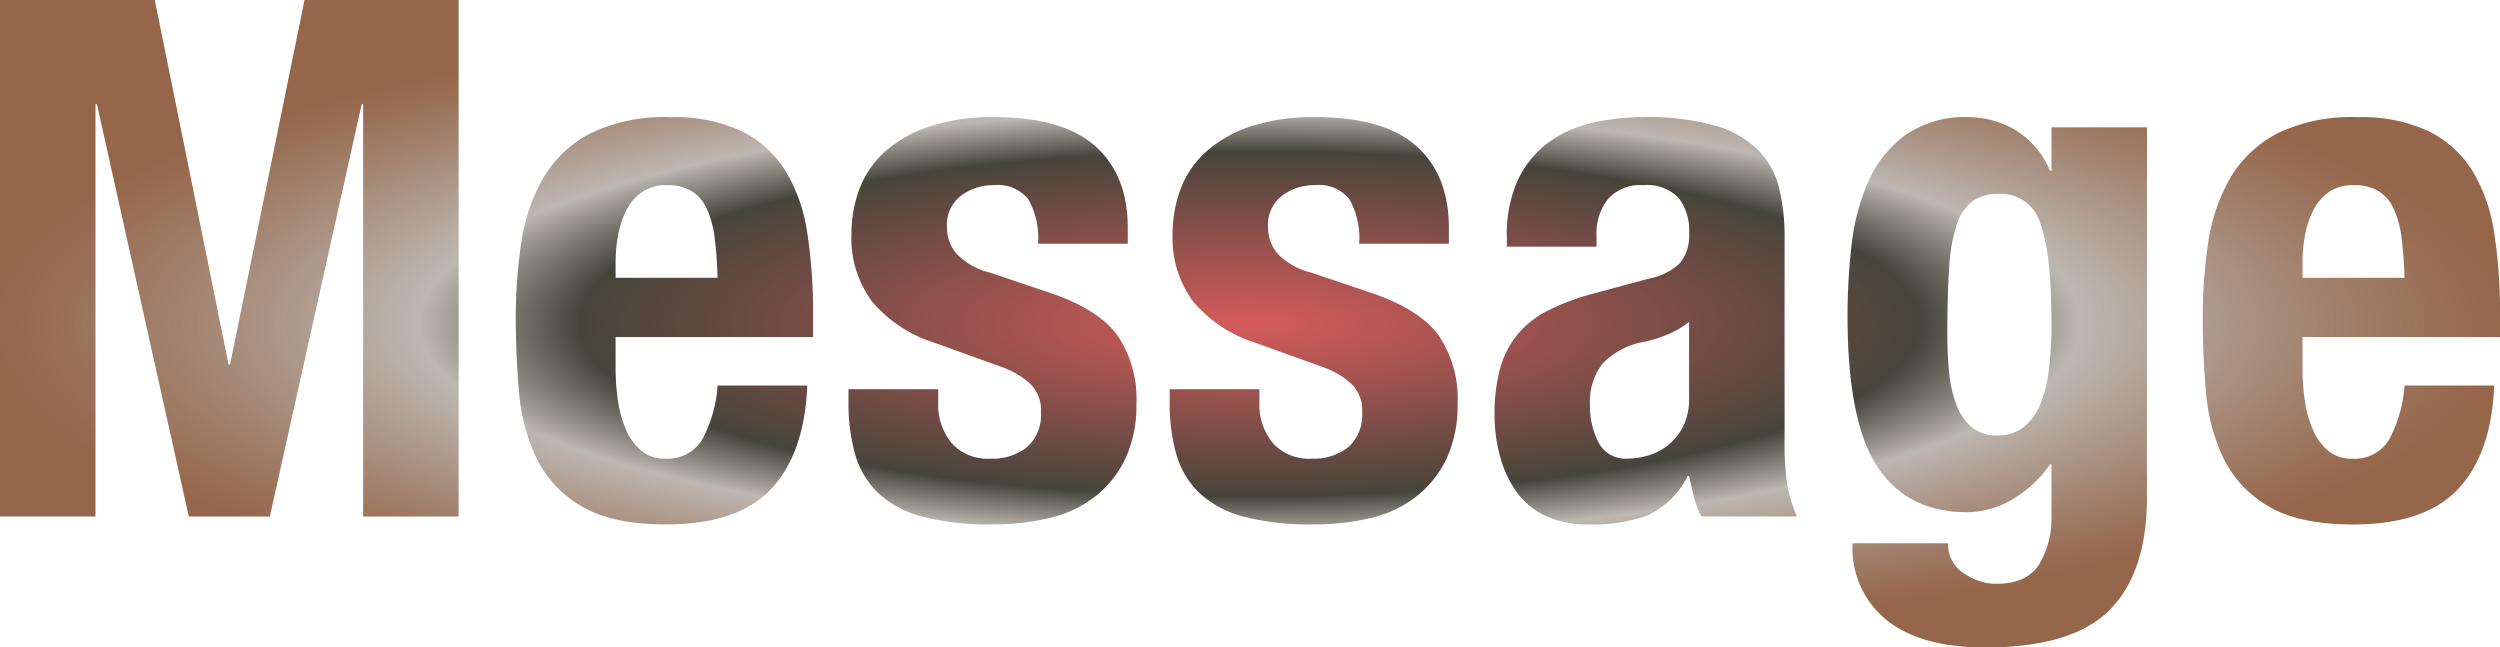 <svg xmlns="http://www.w3.org/2000/svg" xmlns:xlink="http://www.w3.org/1999/xlink" width="261.992" height="67.848" viewBox="0 0 261.992 67.848">
  <defs>
    <radialGradient id="radial-gradient" cx="0.5" cy="0.5" r="0.5" gradientUnits="objectBoundingBox">
      <stop offset="0" stop-color="#d65b5b"/>
      <stop offset="0.532" stop-color="#46453b"/>
      <stop offset="0.659" stop-color="#bcb7b1"/>
      <stop offset="1" stop-color="#773b17" stop-opacity="0.78"/>
    </radialGradient>
  </defs>
  <path id="パス_62862" data-name="パス 62862" d="M-222.885-92.82v54.127h10.007V-81.9h.152l9.628,43.21h8.49l9.628-43.21h.152v43.21h10.007V-92.82H-190.97l-7.808,38.207h-.152l-7.732-38.207Zm75.2,29.11h-10.689V-65.3a15.869,15.869,0,0,1,.265-2.881,9.369,9.369,0,0,1,.872-2.615,5.174,5.174,0,0,1,1.63-1.9,4.441,4.441,0,0,1,2.615-.72,4.833,4.833,0,0,1,2.615.644,4.236,4.236,0,0,1,1.592,1.9,10.585,10.585,0,0,1,.8,3.032Q-147.759-66.06-147.684-63.71Zm-10.689,6.216h20.7v-2.35a54.774,54.774,0,0,0-.606-8.528,17.442,17.442,0,0,0-2.274-6.519,11.264,11.264,0,0,0-4.586-4.169,16.5,16.5,0,0,0-7.467-1.478A17.692,17.692,0,0,0-161.1-78.8a12.346,12.346,0,0,0-4.89,4.7,19.012,19.012,0,0,0-2.274,6.747,53.11,53.11,0,0,0-.569,7.884q0,3.866.341,7.732a19.725,19.725,0,0,0,1.857,6.974,11.768,11.768,0,0,0,4.7,5q3.184,1.9,8.87,1.9,7.5,0,10.992-3.715t3.79-10.841h-9.4a13.983,13.983,0,0,1-1.668,5.761,4.251,4.251,0,0,1-3.866,1.9,3.737,3.737,0,0,1-2.426-.8,5.732,5.732,0,0,1-1.592-2.123,11.54,11.54,0,0,1-.872-3.032,22.907,22.907,0,0,1-.265-3.525Zm33.81,5.458h-9.4v1.44a19.44,19.44,0,0,0,.682,5.344,9.035,9.035,0,0,0,2.388,4.056,10.668,10.668,0,0,0,4.624,2.5,27.106,27.106,0,0,0,7.315.834,25.488,25.488,0,0,0,6.1-.682,12.329,12.329,0,0,0,4.776-2.274,11.075,11.075,0,0,0,3.146-3.98,13.019,13.019,0,0,0,1.137-5.648,11.808,11.808,0,0,0-2.047-7.315q-2.047-2.691-6.974-4.359L-119.1-64.24a7.291,7.291,0,0,1-3.6-2.047,4.32,4.32,0,0,1-.948-2.729,3.846,3.846,0,0,1,1.478-3.3,5.623,5.623,0,0,1,3.449-1.1,4.071,4.071,0,0,1,3.6,1.478,8.33,8.33,0,0,1,1.023,4.662h9.4v-1.668q0-5.534-3.411-8.566t-10.537-3.032a21.052,21.052,0,0,0-6.861.985,13.193,13.193,0,0,0-4.662,2.653,9.96,9.96,0,0,0-2.653,3.9,13.45,13.45,0,0,0-.834,4.738,11.044,11.044,0,0,0,2.2,7.088,13.973,13.973,0,0,0,6.519,4.283l7.353,2.653a8.823,8.823,0,0,1,2.653,1.63A3.822,3.822,0,0,1-113.8-49.61a4.489,4.489,0,0,1-1.44,3.639,5.807,5.807,0,0,1-3.866,1.213,5.058,5.058,0,0,1-4.056-1.63,6.337,6.337,0,0,1-1.4-4.283Zm33.659,0h-9.4v1.44a19.44,19.44,0,0,0,.682,5.344,9.035,9.035,0,0,0,2.388,4.056,10.668,10.668,0,0,0,4.624,2.5,27.106,27.106,0,0,0,7.315.834,25.488,25.488,0,0,0,6.1-.682,12.329,12.329,0,0,0,4.776-2.274,11.075,11.075,0,0,0,3.146-3.98,13.019,13.019,0,0,0,1.137-5.648,11.808,11.808,0,0,0-2.047-7.315q-2.047-2.691-6.974-4.359l-6.292-2.123a7.291,7.291,0,0,1-3.6-2.047,4.32,4.32,0,0,1-.948-2.729,3.846,3.846,0,0,1,1.478-3.3,5.623,5.623,0,0,1,3.449-1.1,4.071,4.071,0,0,1,3.6,1.478,8.331,8.331,0,0,1,1.023,4.662h9.4v-1.668q0-5.534-3.411-8.566t-10.537-3.032a21.052,21.052,0,0,0-6.861.985A13.193,13.193,0,0,0-96.513-76.9,9.96,9.96,0,0,0-99.167-73,13.45,13.45,0,0,0-100-68.258a11.044,11.044,0,0,0,2.2,7.088,13.973,13.973,0,0,0,6.519,4.283l7.353,2.653a8.823,8.823,0,0,1,2.653,1.63,3.822,3.822,0,0,1,1.137,2.994,4.489,4.489,0,0,1-1.44,3.639,5.807,5.807,0,0,1-3.866,1.213,5.058,5.058,0,0,1-4.056-1.63,6.337,6.337,0,0,1-1.4-4.283Zm45.03-7.05v8.036a6.374,6.374,0,0,1-.606,2.881A5.8,5.8,0,0,1-48.034-46.2a6.131,6.131,0,0,1-2.085,1.1,7.638,7.638,0,0,1-2.2.341,3.179,3.179,0,0,1-3.032-1.668,8.28,8.28,0,0,1-.91-4.018,6.42,6.42,0,0,1,1.365-4.321,8.041,8.041,0,0,1,4.548-2.274,14.718,14.718,0,0,0,2.2-.72A9.387,9.387,0,0,0-45.874-59.086Zm-19.1-7.884h9.4v-1.137a5.807,5.807,0,0,1,1.213-3.866,4.489,4.489,0,0,1,3.639-1.44,4.632,4.632,0,0,1,3.752,1.327,5.6,5.6,0,0,1,1.1,3.677,4.656,4.656,0,0,1-.91,3.108,6.321,6.321,0,0,1-3.26,1.668l-5.913,1.592A25.136,25.136,0,0,0-60.618-60.3,10.131,10.131,0,0,0-63.8-57.835a9.576,9.576,0,0,0-1.857,3.563,17.909,17.909,0,0,0-.606,4.965,16.7,16.7,0,0,0,.531,4.132,11.74,11.74,0,0,0,1.668,3.752,7.834,7.834,0,0,0,3.032,2.615,10.261,10.261,0,0,0,4.624.948,16.976,16.976,0,0,0,6.178-.948,8.888,8.888,0,0,0,4.207-4.132h.152q.227,1.061.493,2.161a8.668,8.668,0,0,0,.8,2.085h10.007A15.609,15.609,0,0,1-35.6-42.1a28.873,28.873,0,0,1-.265-4.473V-68.031a21.089,21.089,0,0,0-.569-5.041,8.647,8.647,0,0,0-2.161-3.98,10.359,10.359,0,0,0-4.473-2.577,25.847,25.847,0,0,0-7.581-.91,23.229,23.229,0,0,0-5.572.644,12.186,12.186,0,0,0-4.548,2.123,10.393,10.393,0,0,0-3.07,3.866,13.809,13.809,0,0,0-1.137,5.951ZM-18.81-57.8q0-4.094.19-6.936a17.423,17.423,0,0,1,.8-4.548,4.952,4.952,0,0,1,1.668-2.464,4.725,4.725,0,0,1,2.8-.758A4.29,4.29,0,0,1-9.069-69.4q1.175,3.108,1.175,10.537a39.031,39.031,0,0,1-.265,4.738,13.72,13.72,0,0,1-.91,3.677,5.932,5.932,0,0,1-1.744,2.388,4.314,4.314,0,0,1-2.767.872,4.007,4.007,0,0,1-2.691-.872,5.7,5.7,0,0,1-1.592-2.35,12.989,12.989,0,0,1-.758-3.373Q-18.81-55.674-18.81-57.8ZM2.113-79.478H-7.894v4.548h-.152a9.079,9.079,0,0,0-3.866-4.4,9.9,9.9,0,0,0-4.548-1.213,11.082,11.082,0,0,0-6.785,1.9,12.1,12.1,0,0,0-3.866,4.89,22.739,22.739,0,0,0-1.744,6.709,65.226,65.226,0,0,0-.417,7.278q0,11.144,3.146,15.882t9.362,4.738a9.341,9.341,0,0,0,4.814-1.365,12.458,12.458,0,0,0,3.9-3.639h.152v5.382A9.358,9.358,0,0,1-9.183-33.69q-1.289,2.047-4.473,2.047a5.614,5.614,0,0,1-1.857-.3,6.623,6.623,0,0,1-1.63-.834,3.618,3.618,0,0,1-1.592-3.108H-28.741a9.689,9.689,0,0,0,3.6,8.074q3.6,2.843,10.272,2.843,9.173,0,13.077-3.942t3.9-11.826ZM29.1-63.71H18.411V-65.3a15.87,15.87,0,0,1,.265-2.881,9.369,9.369,0,0,1,.872-2.615,5.174,5.174,0,0,1,1.63-1.9,4.441,4.441,0,0,1,2.615-.72,4.833,4.833,0,0,1,2.615.644A4.236,4.236,0,0,1,28-70.874a10.584,10.584,0,0,1,.8,3.032Q29.024-66.06,29.1-63.71ZM18.411-57.494h20.7v-2.35a54.774,54.774,0,0,0-.606-8.528,17.442,17.442,0,0,0-2.274-6.519,11.264,11.264,0,0,0-4.586-4.169,16.5,16.5,0,0,0-7.467-1.478,17.692,17.692,0,0,0-8.49,1.744,12.346,12.346,0,0,0-4.89,4.7,19.012,19.012,0,0,0-2.274,6.747,53.109,53.109,0,0,0-.569,7.884q0,3.866.341,7.732a19.725,19.725,0,0,0,1.857,6.974,11.768,11.768,0,0,0,4.7,5q3.184,1.9,8.87,1.9,7.5,0,10.992-3.715T38.5-52.414H29.1a13.983,13.983,0,0,1-1.668,5.761,4.251,4.251,0,0,1-3.866,1.9,3.737,3.737,0,0,1-2.426-.8,5.732,5.732,0,0,1-1.592-2.123,11.539,11.539,0,0,1-.872-3.032,22.908,22.908,0,0,1-.265-3.525Z" transform="translate(222.885 92.82)" fill="url(#radial-gradient)"/>
</svg>
